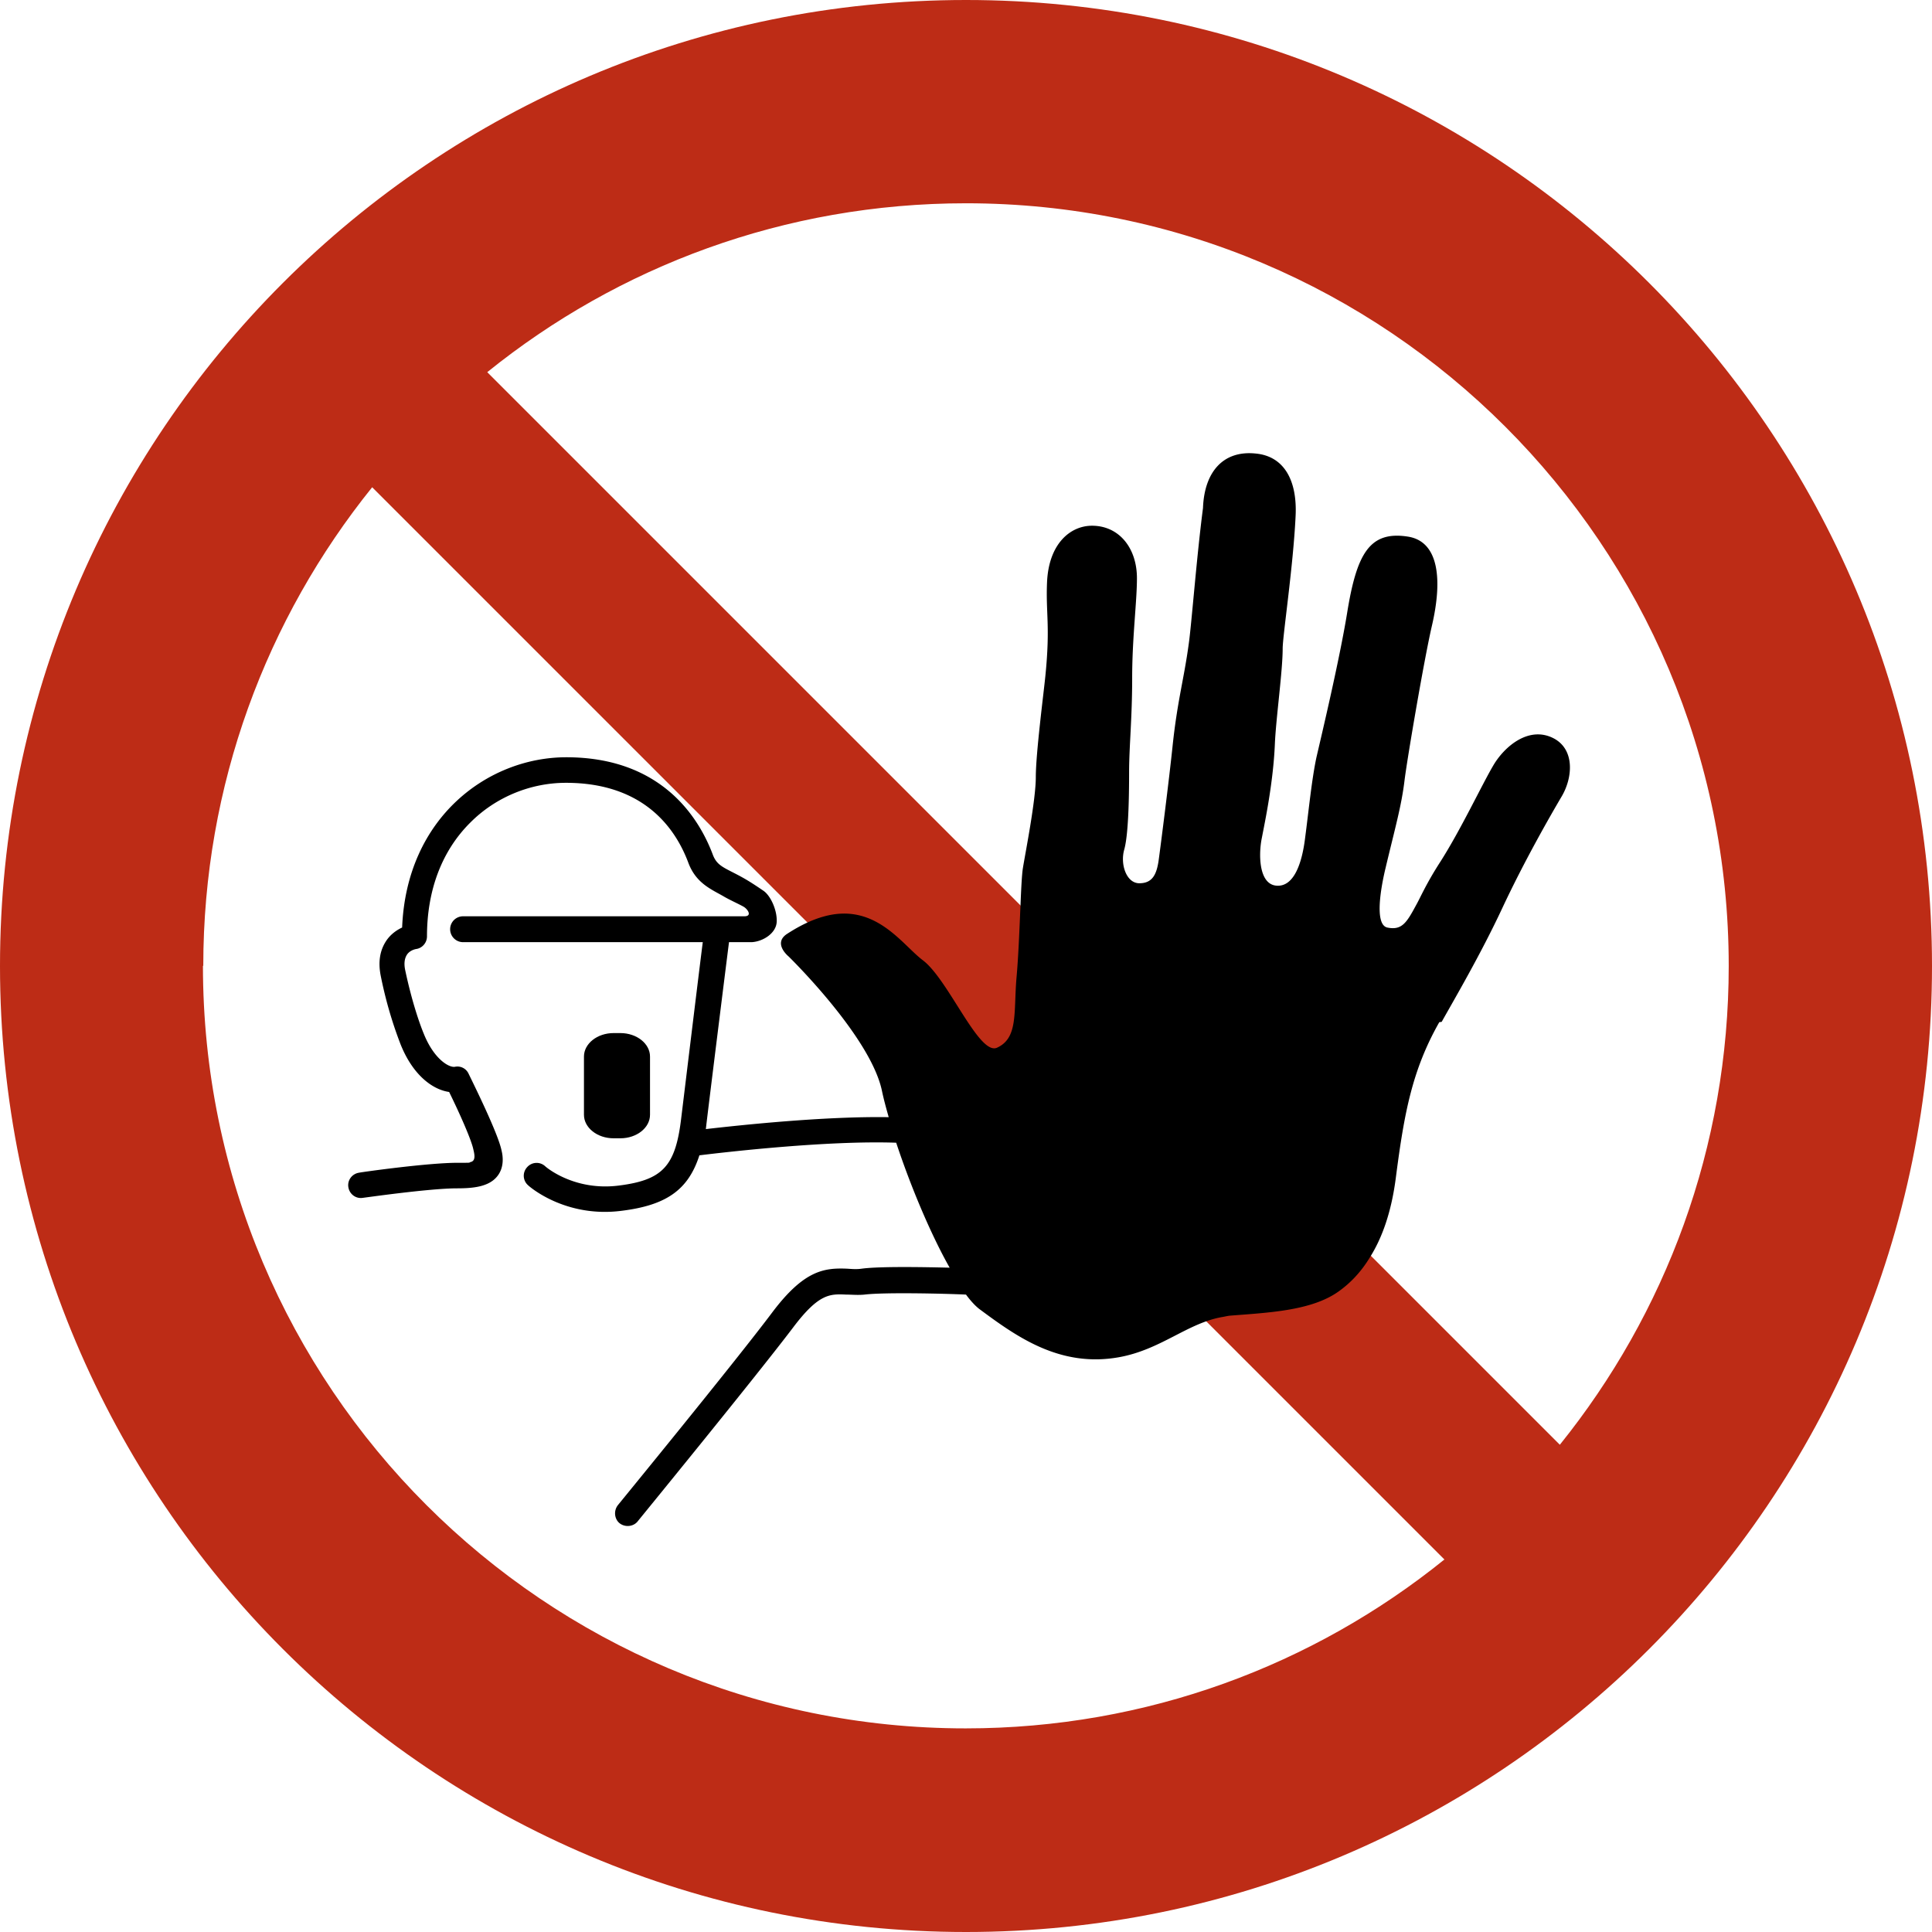 <?xml version="1.0" encoding="UTF-8"?> <svg xmlns="http://www.w3.org/2000/svg" viewBox="0 0 56.74 56.74"><defs><clipPath id="a"><path d="M0 0h56.74v56.74H0z" style="fill:none"></path></clipPath></defs><g style="clip-path:url(#a)"><path d="M28.37 0C12.7 0 0 12.7 0 28.37s12.7 28.37 28.37 28.37 28.37-12.7 28.37-28.37S44.04 0 28.37 0m22.4 28.37c0 5.33-1.86 10.21-4.96 14.06l-31.5-31.5c3.84-3.1 8.73-4.96 14.06-4.96 12.37 0 22.4 10.03 22.4 22.4m-44.8 0c0-5.32 1.86-10.21 4.96-14.06L42.42 45.8c-3.84 3.1-8.73 4.96-14.06 4.96-12.37 0-22.4-10.03-22.4-22.4" style="fill:#bd2c16"></path><path d="M42.34 30.01c.37-.66 1.15-1.99 1.78-3.34.66-1.41 1.42-2.73 1.75-3.29.32-.55.38-1.36-.23-1.69-.73-.39-1.46.23-1.79.8-.34.58-.95 1.88-1.55 2.82-.42.65-.59 1.06-.71 1.27-.28.52-.42.75-.85.66-.42-.1-.13-1.41-.05-1.74.28-1.18.47-1.83.56-2.59.08-.64.57-3.52.8-4.52.33-1.41.19-2.49-.7-2.63-1.14-.18-1.51.52-1.79 2.26-.23 1.4-.75 3.58-.9 4.23-.14.66-.23 1.6-.33 2.35-.09.75-.33 1.46-.85 1.41s-.52-.94-.42-1.41c.09-.47.33-1.6.38-2.73.03-.75.23-2.16.23-2.82 0-.38.31-2.41.38-3.9.05-1.03-.33-1.75-1.17-1.83-.94-.1-1.51.52-1.55 1.6-.19 1.46-.34 3.46-.42 4-.14 1.03-.33 1.65-.47 2.96-.11 1.06-.35 2.93-.41 3.37s-.19.69-.57.69-.57-.56-.44-1c.12-.44.14-1.51.14-2.26s.09-1.58.09-2.77.14-2.23.14-2.93c0-.88-.52-1.54-1.32-1.54-.63 0-1.27.52-1.32 1.66-.04.92.1 1.27-.05 2.76-.05.5-.28 2.27-.28 2.96s-.31 2.24-.38 2.68c-.03.19-.05.6-.07 1.1-.03.67-.06 1.5-.12 2.15-.08 1 .05 1.74-.57 2.02-.53.24-1.43-2.01-2.18-2.57-.62-.47-1.4-1.71-2.92-1.28-.32.09-.67.25-1.07.51-.42.28.05.66.05.66s2.4 2.34 2.74 3.94c.05.24.12.5.2.78-1.88-.03-4.33.23-5.37.35 0-.06.66-5.35.68-5.49h.67c.33-.02.71-.26.73-.59s-.17-.77-.39-.92c-.41-.28-.57-.37-.84-.51-.37-.19-.54-.26-.65-.56-.4-1.06-1.49-2.85-4.3-2.85-2.28 0-4.69 1.75-4.82 5-.15.07-.33.19-.46.38-.19.28-.25.62-.17 1.03.19.96.45 1.67.58 2.01.36.91.94 1.34 1.43 1.41.32.65.65 1.4.71 1.68.03.13.09.35-.09.38-.04.02.04.02-.38.02-.86 0-2.79.27-2.88.29-.21.03-.35.22-.32.42.03.21.22.35.42.32.02 0 1.96-.28 2.77-.28.46 0 .93-.04 1.18-.35.23-.28.16-.64.13-.76-.1-.5-.83-1.97-.97-2.26a.36.36 0 0 0-.4-.2c-.17.03-.61-.22-.91-.96-.13-.31-.36-.98-.55-1.88-.04-.19-.02-.34.05-.45.09-.14.27-.17.28-.17.18-.03.31-.19.31-.37 0-1.36.44-2.52 1.28-3.35.74-.74 1.76-1.16 2.8-1.16 2.24 0 3.2 1.28 3.6 2.36.23.6.68.77 1.04.98.17.1.46.23.58.3s.26.28.02.28H13.6a.38.38 0 1 0 0 .76h7.04c-.02.12-.64 5.22-.64 5.22-.17 1.37-.55 1.77-1.84 1.93-1.3.16-2.12-.54-2.15-.57a.37.37 0 0 0-.53.03.37.37 0 0 0 .03.53c.04.04 1.09.96 2.74.75 1.3-.16 1.96-.6 2.29-1.63.82-.1 3.77-.44 5.78-.37.42 1.27 1.01 2.68 1.57 3.67-.82-.02-2.08-.04-2.59.03-.14.02-.27.01-.41 0-.68-.03-1.27.04-2.2 1.27-1.11 1.48-4.51 5.63-4.54 5.67-.13.16-.11.4.04.53.16.13.4.11.53-.04.03-.04 3.44-4.21 4.57-5.7.76-1.01 1.09-.99 1.56-.97.16 0 .34.02.54 0 .58-.07 2.33-.03 2.98 0 .14.19.28.34.4.43 1.08.8 2.35 1.72 4.09 1.41 1.23-.22 2.01-1 3.03-1.18.07-.01.14-.03.22-.04 1.13-.09 2.4-.14 3.2-.71.34-.24.66-.57.92-1 .36-.57.64-1.34.77-2.39.24-1.84.47-3.11 1.27-4.52"></path><path d="M18.02 33.43h.2c.48 0 .87-.31.87-.69v-1.71c0-.38-.39-.69-.87-.69h-.2c-.48 0-.87.31-.87.69v1.71c0 .38.39.69.87.69"></path></g></svg> 